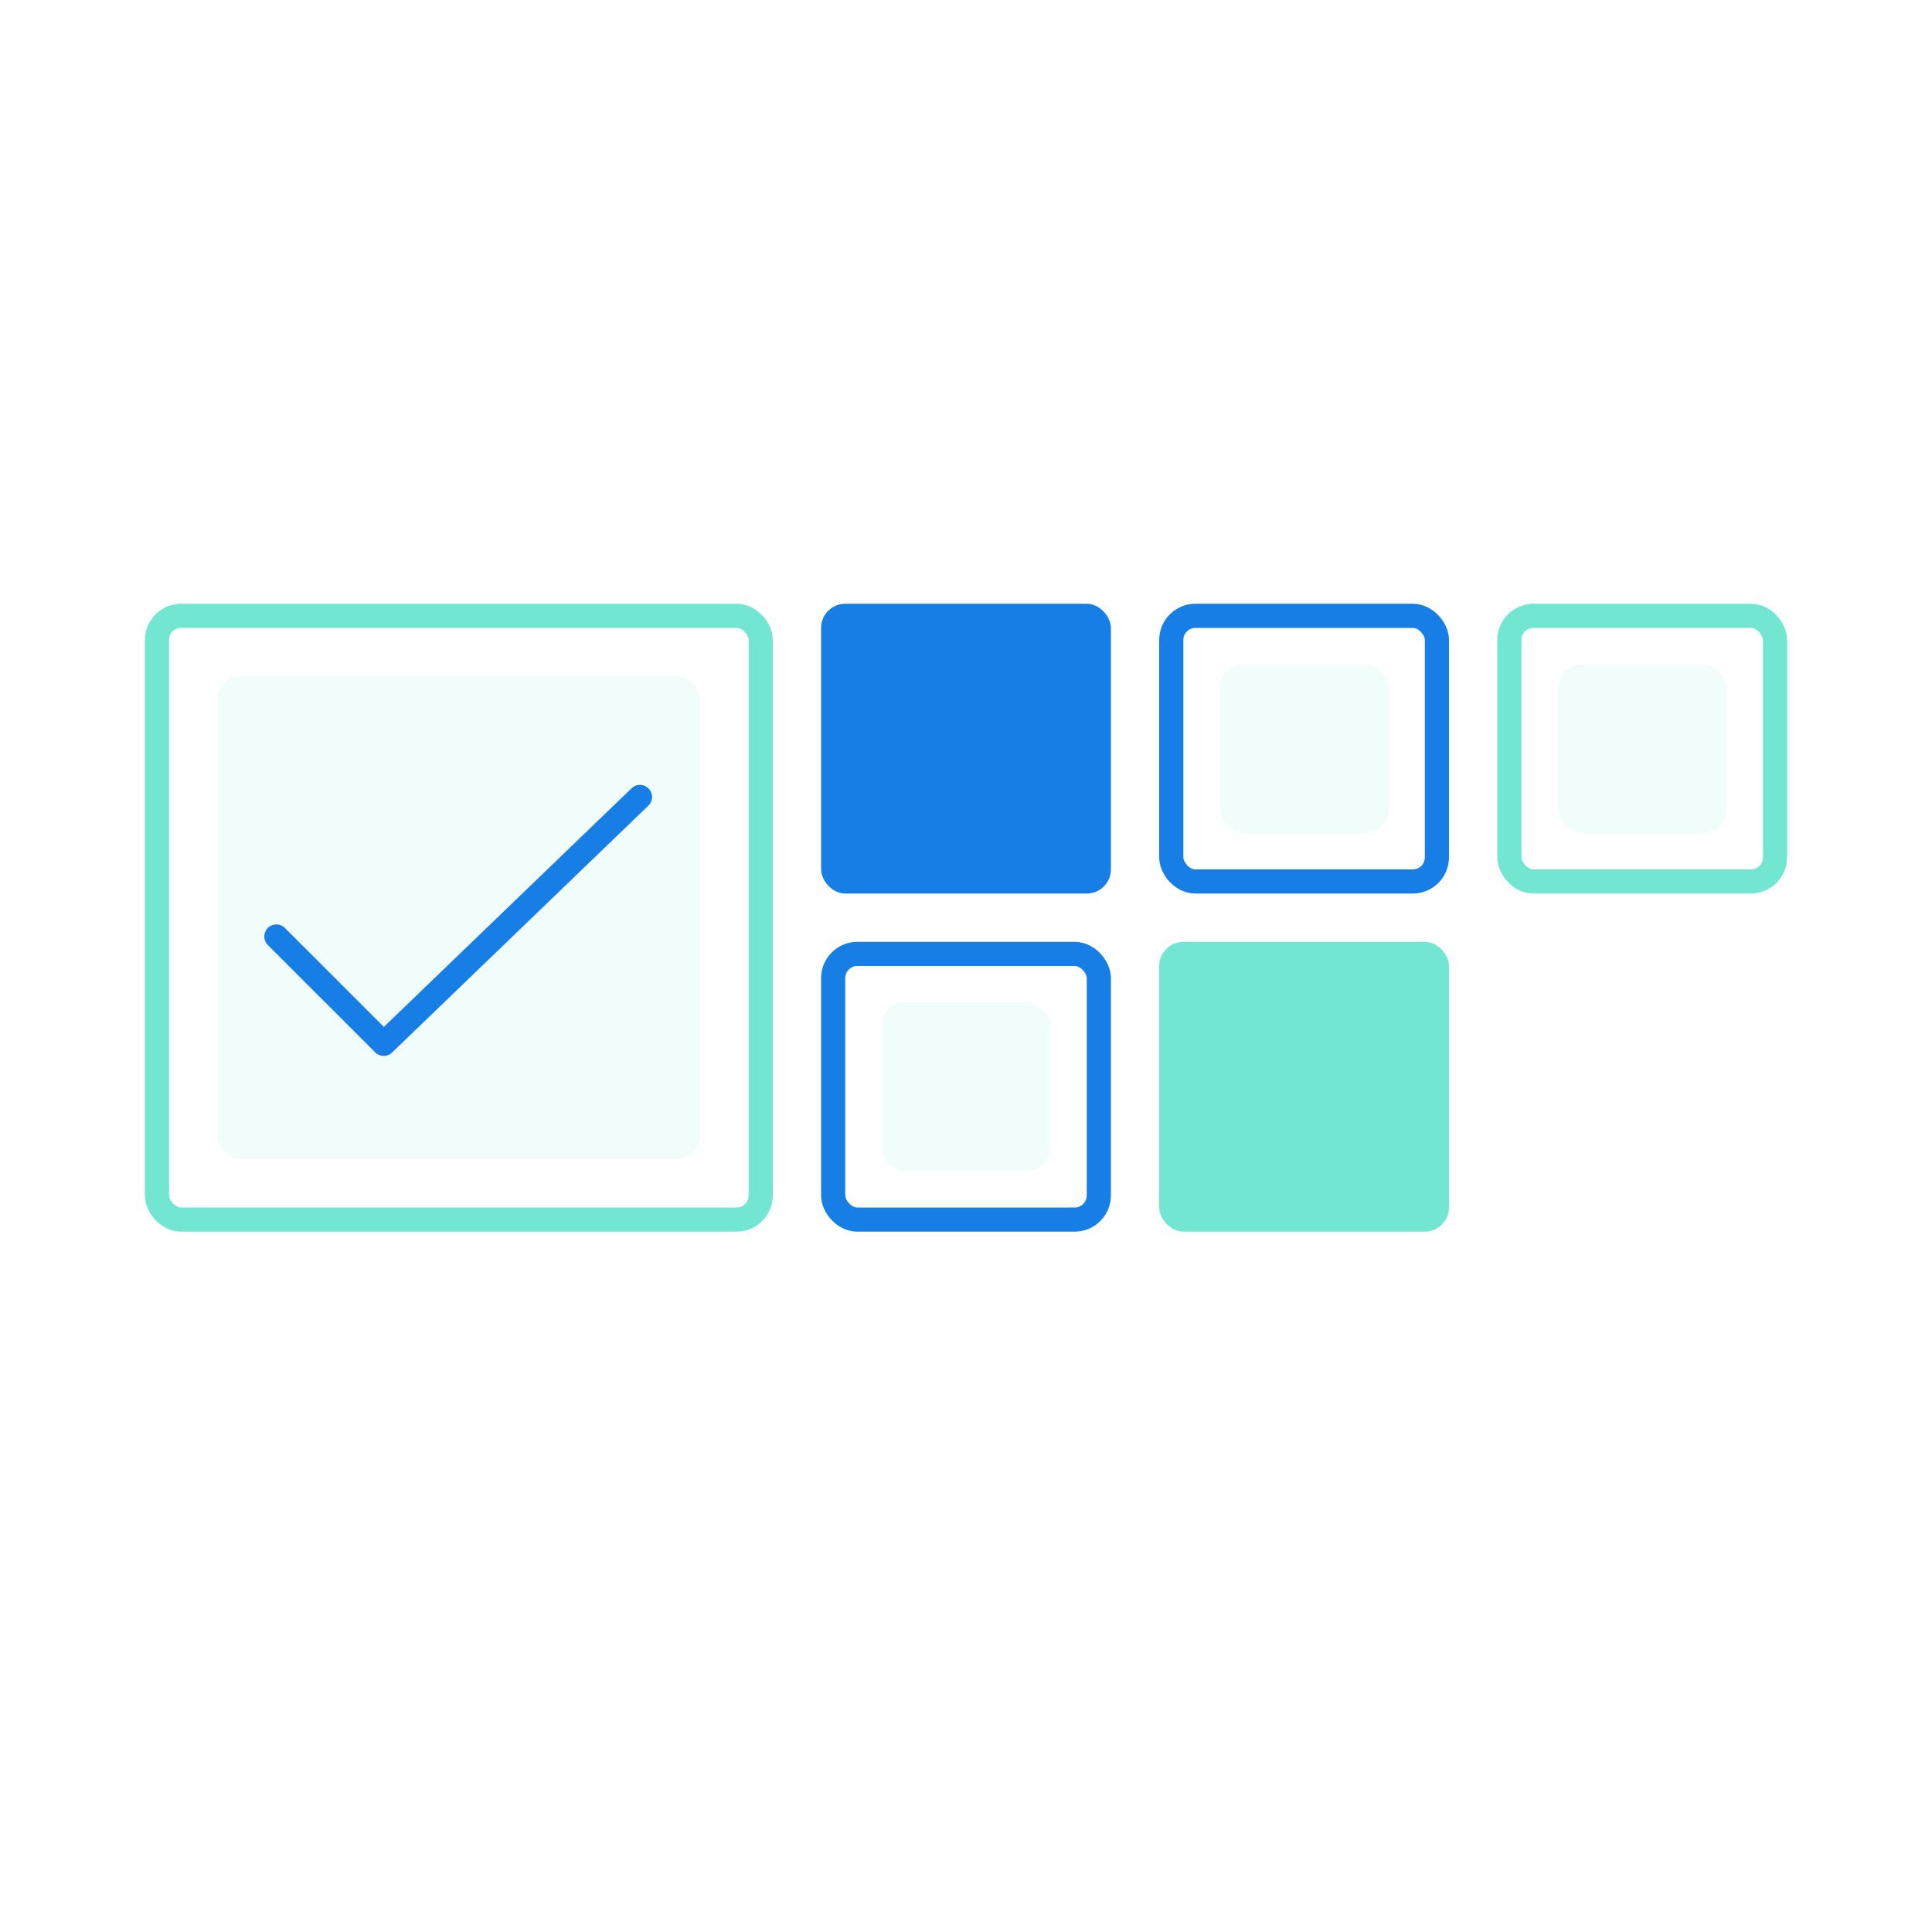 <svg xmlns="http://www.w3.org/2000/svg" width="160" height="160" viewBox="0 0 160 160">
    <g fill="none" fill-rule="evenodd">
        <g>
            <g>
                <path d="M0 0H160V160H0z" transform="translate(-152 -1352) translate(152 1352)"/>
                <g transform="translate(-152 -1352) translate(152 1352) translate(12 50)">
                    <rect width="40" height="40" x="6" y="6" fill="#73E6D2" fill-opacity=".1" rx="2"/>
                    <rect width="24" height="24" x="56" fill="#177EE5" rx="2"/>
                    <rect width="22" height="22" x="85" y="1" stroke="#177EE5" stroke-width="2" rx="2"/>
                    <rect width="22" height="22" x="113" y="1" stroke="#73E6D2" stroke-width="2" rx="2"/>
                    <rect width="14" height="14" x="117" y="5" fill="#73E6D2" fill-opacity=".1" rx="2"/>
                    <rect width="14" height="14" x="89" y="5" fill="#73E6D2" fill-opacity=".1" rx="2"/>
                    <rect width="14" height="14" x="61" y="33" fill="#73E6D2" fill-opacity=".1" rx="2"/>
                    <rect width="22" height="22" x="57" y="29" stroke="#177EE5" stroke-width="2" rx="2"/>
                    <rect width="50" height="50" x="1" y="1" stroke="#73E6D2" stroke-width="2" rx="2"/>
                    <rect width="24" height="24" x="84" y="28" fill="#73E6D2" rx="2"/>
                    <g fill="#D8D8D8" stroke="#177EE5" stroke-linecap="round" stroke-width="2">
                        <path d="M9.778 20.444l-8.89-8.888m8.89 8.888L31 0" transform="translate(10 16)"/>
                    </g>
                </g>
            </g>
        </g>
    </g>
</svg>
